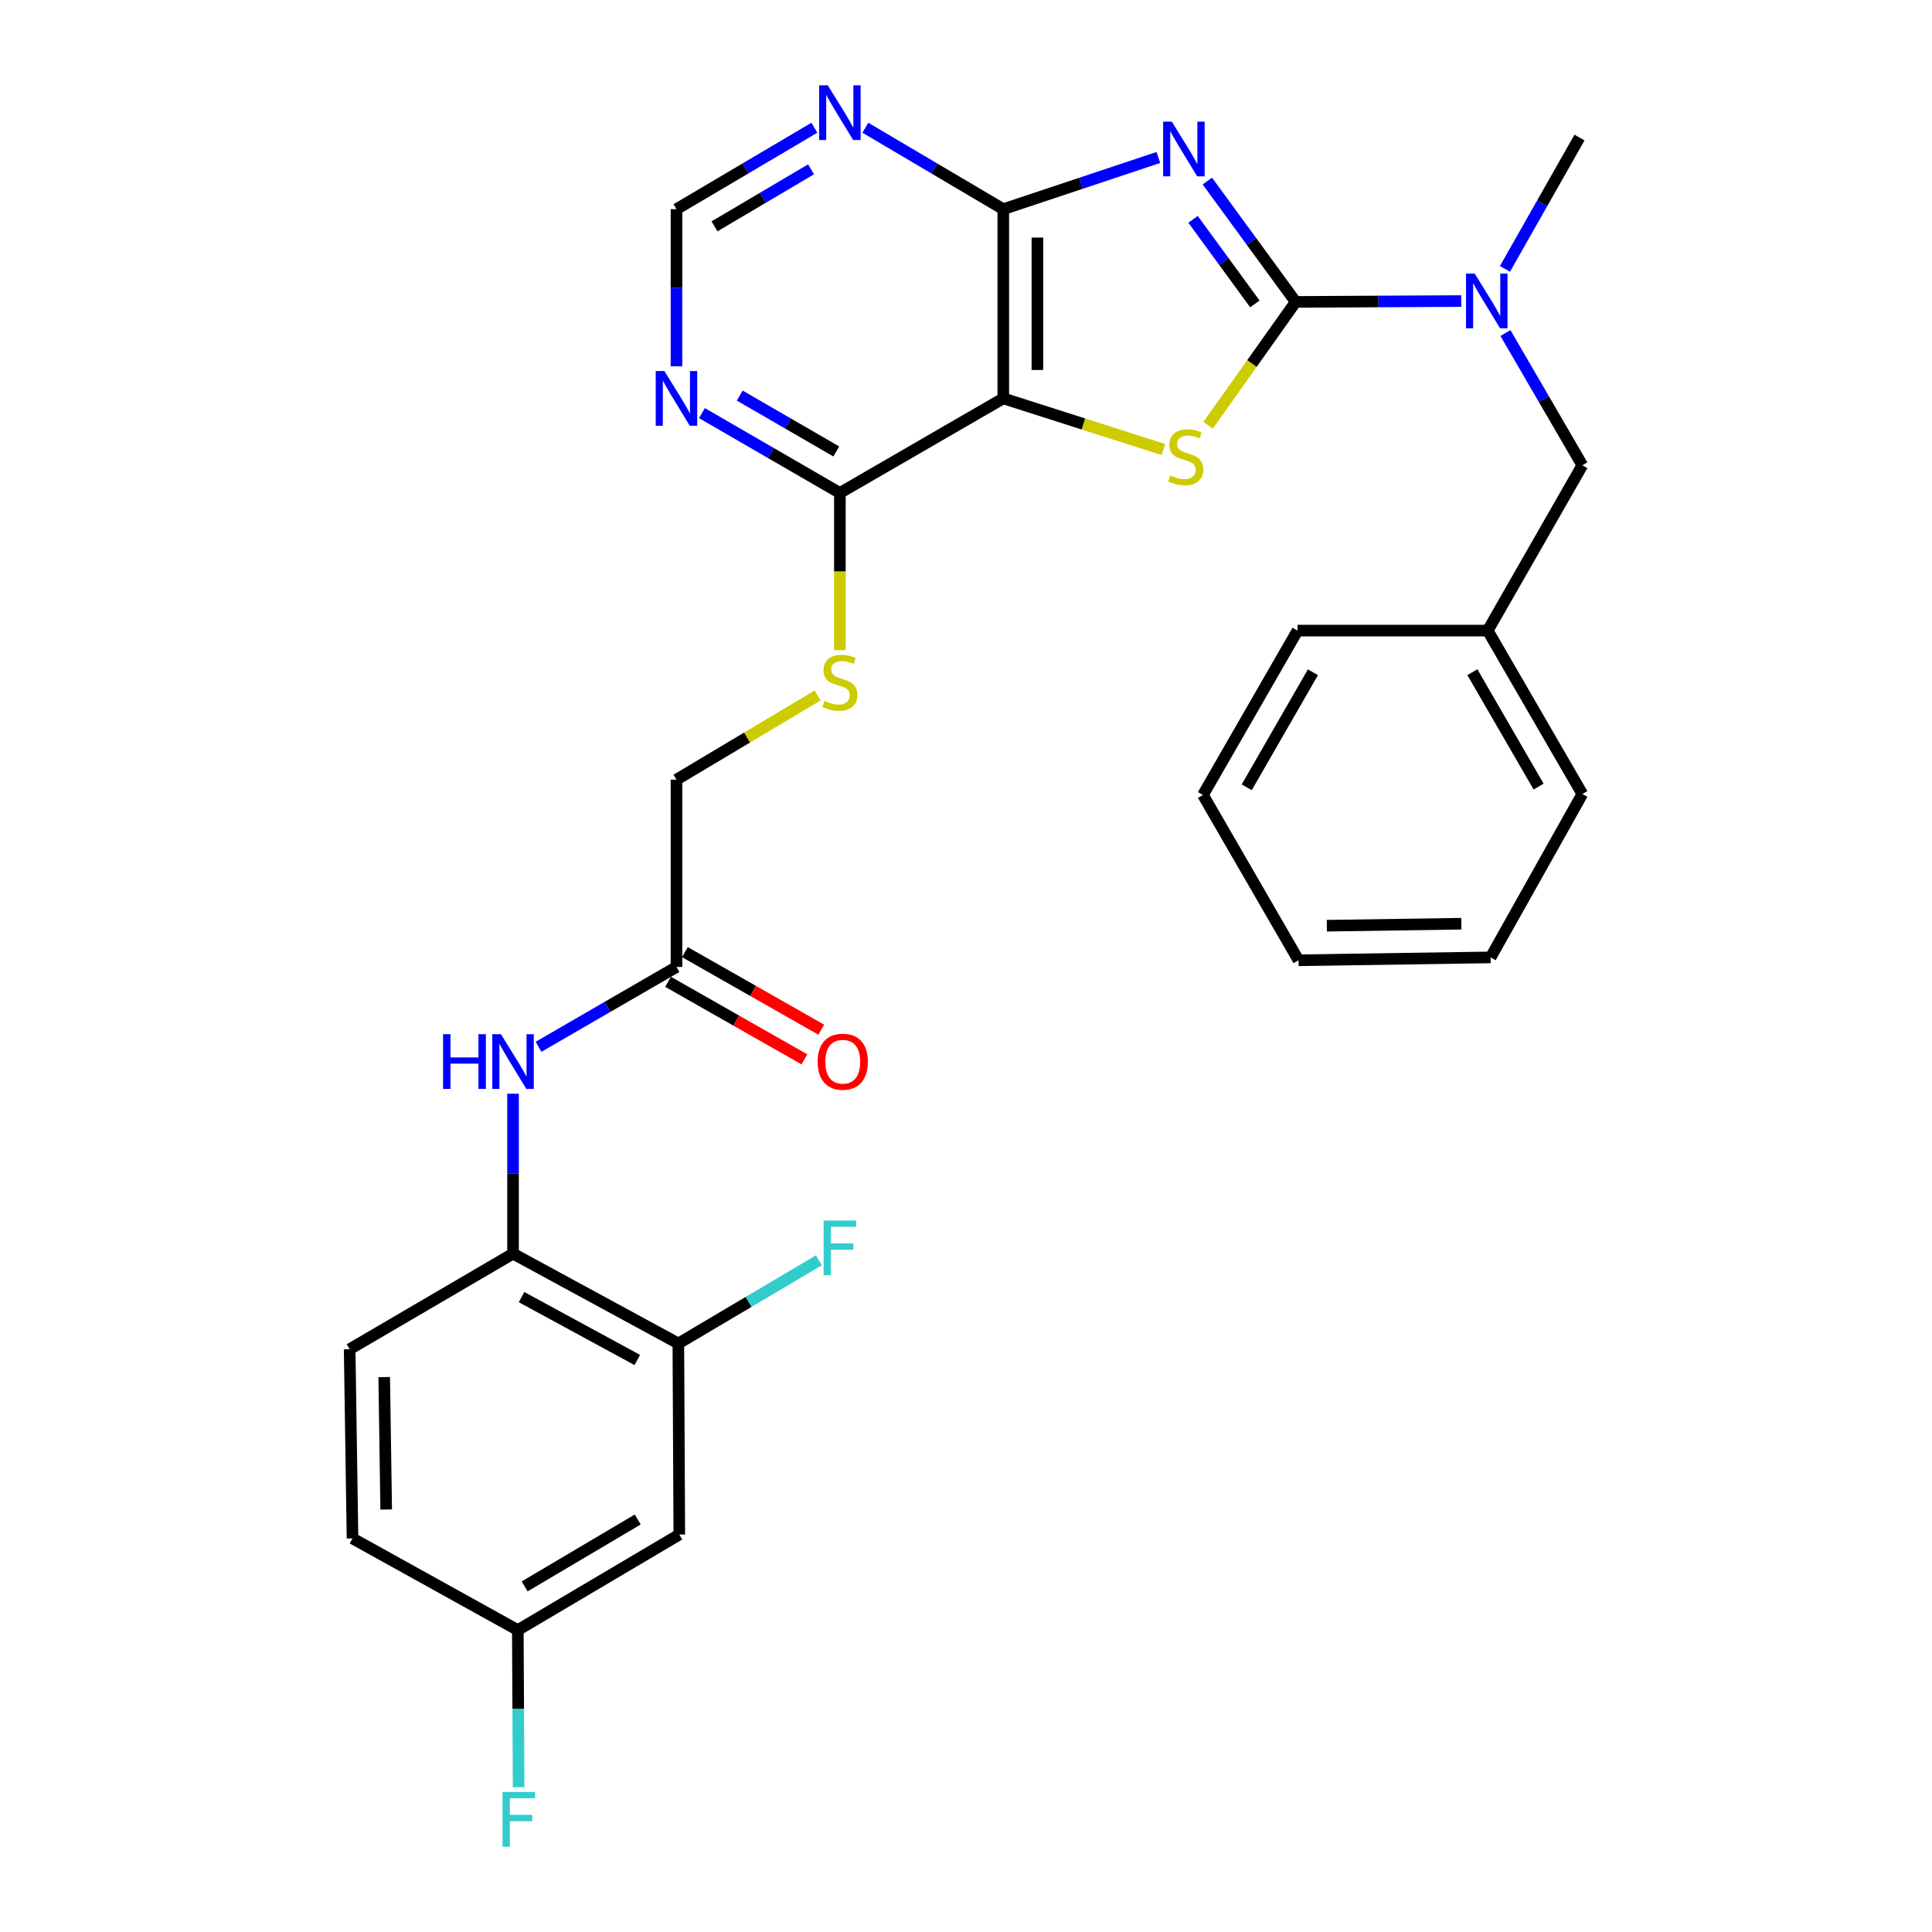 <?xml version='1.0' encoding='iso-8859-1'?>
<svg version='1.1' baseProfile='full'
              xmlns='http://www.w3.org/2000/svg'
                      xmlns:rdkit='http://www.rdkit.org/xml'
                      xmlns:xlink='http://www.w3.org/1999/xlink'
                  xml:space='preserve'
width='1000px' height='1000px' viewBox='0 0 1000 1000'>
<!-- END OF HEADER -->
<rect style='opacity:1.0;fill:#FFFFFF;stroke:none' width='1000' height='1000' x='0' y='0'> </rect>
<path class='bond-0' d='M 624.919,93.72 L 647.779,124.993' style='fill:none;fill-rule:evenodd;stroke:#0000FF;stroke-width:6px;stroke-linecap:butt;stroke-linejoin:miter;stroke-opacity:1' />
<path class='bond-0' d='M 647.779,124.993 L 670.64,156.266' style='fill:none;fill-rule:evenodd;stroke:#000000;stroke-width:6px;stroke-linecap:butt;stroke-linejoin:miter;stroke-opacity:1' />
<path class='bond-0' d='M 617.518,113.525 L 633.52,135.416' style='fill:none;fill-rule:evenodd;stroke:#0000FF;stroke-width:6px;stroke-linecap:butt;stroke-linejoin:miter;stroke-opacity:1' />
<path class='bond-0' d='M 633.52,135.416 L 649.523,157.308' style='fill:none;fill-rule:evenodd;stroke:#000000;stroke-width:6px;stroke-linecap:butt;stroke-linejoin:miter;stroke-opacity:1' />
<path class='bond-3' d='M 599.572,81.51 L 559.432,94.891' style='fill:none;fill-rule:evenodd;stroke:#0000FF;stroke-width:6px;stroke-linecap:butt;stroke-linejoin:miter;stroke-opacity:1' />
<path class='bond-3' d='M 559.432,94.891 L 519.291,108.273' style='fill:none;fill-rule:evenodd;stroke:#000000;stroke-width:6px;stroke-linecap:butt;stroke-linejoin:miter;stroke-opacity:1' />
<path class='bond-1' d='M 670.64,156.266 L 647.967,188.198' style='fill:none;fill-rule:evenodd;stroke:#000000;stroke-width:6px;stroke-linecap:butt;stroke-linejoin:miter;stroke-opacity:1' />
<path class='bond-1' d='M 647.967,188.198 L 625.293,220.129' style='fill:none;fill-rule:evenodd;stroke:#CCCC00;stroke-width:6px;stroke-linecap:butt;stroke-linejoin:miter;stroke-opacity:1' />
<path class='bond-5' d='M 670.64,156.266 L 713.489,156.045' style='fill:none;fill-rule:evenodd;stroke:#000000;stroke-width:6px;stroke-linecap:butt;stroke-linejoin:miter;stroke-opacity:1' />
<path class='bond-5' d='M 713.489,156.045 L 756.338,155.824' style='fill:none;fill-rule:evenodd;stroke:#0000FF;stroke-width:6px;stroke-linecap:butt;stroke-linejoin:miter;stroke-opacity:1' />
<path class='bond-30' d='M 602.198,232.684 L 560.745,219.443' style='fill:none;fill-rule:evenodd;stroke:#CCCC00;stroke-width:6px;stroke-linecap:butt;stroke-linejoin:miter;stroke-opacity:1' />
<path class='bond-30' d='M 560.745,219.443 L 519.291,206.202' style='fill:none;fill-rule:evenodd;stroke:#000000;stroke-width:6px;stroke-linecap:butt;stroke-linejoin:miter;stroke-opacity:1' />
<path class='bond-2' d='M 519.291,206.202 L 519.291,108.273' style='fill:none;fill-rule:evenodd;stroke:#000000;stroke-width:6px;stroke-linecap:butt;stroke-linejoin:miter;stroke-opacity:1' />
<path class='bond-2' d='M 536.954,191.513 L 536.954,122.962' style='fill:none;fill-rule:evenodd;stroke:#000000;stroke-width:6px;stroke-linecap:butt;stroke-linejoin:miter;stroke-opacity:1' />
<path class='bond-4' d='M 519.291,206.202 L 434.717,255.157' style='fill:none;fill-rule:evenodd;stroke:#000000;stroke-width:6px;stroke-linecap:butt;stroke-linejoin:miter;stroke-opacity:1' />
<path class='bond-6' d='M 519.291,108.273 L 483.602,87.192' style='fill:none;fill-rule:evenodd;stroke:#000000;stroke-width:6px;stroke-linecap:butt;stroke-linejoin:miter;stroke-opacity:1' />
<path class='bond-6' d='M 483.602,87.192 L 447.913,66.112' style='fill:none;fill-rule:evenodd;stroke:#0000FF;stroke-width:6px;stroke-linecap:butt;stroke-linejoin:miter;stroke-opacity:1' />
<path class='bond-12' d='M 434.717,255.157 L 434.717,295.838' style='fill:none;fill-rule:evenodd;stroke:#000000;stroke-width:6px;stroke-linecap:butt;stroke-linejoin:miter;stroke-opacity:1' />
<path class='bond-12' d='M 434.717,295.838 L 434.717,336.518' style='fill:none;fill-rule:evenodd;stroke:#CCCC00;stroke-width:6px;stroke-linecap:butt;stroke-linejoin:miter;stroke-opacity:1' />
<path class='bond-31' d='M 434.717,255.157 L 399.021,234.495' style='fill:none;fill-rule:evenodd;stroke:#000000;stroke-width:6px;stroke-linecap:butt;stroke-linejoin:miter;stroke-opacity:1' />
<path class='bond-31' d='M 399.021,234.495 L 363.326,213.833' style='fill:none;fill-rule:evenodd;stroke:#0000FF;stroke-width:6px;stroke-linecap:butt;stroke-linejoin:miter;stroke-opacity:1' />
<path class='bond-31' d='M 432.857,233.672 L 407.87,219.209' style='fill:none;fill-rule:evenodd;stroke:#000000;stroke-width:6px;stroke-linecap:butt;stroke-linejoin:miter;stroke-opacity:1' />
<path class='bond-31' d='M 407.87,219.209 L 382.883,204.745' style='fill:none;fill-rule:evenodd;stroke:#0000FF;stroke-width:6px;stroke-linecap:butt;stroke-linejoin:miter;stroke-opacity:1' />
<path class='bond-15' d='M 779.215,172.376 L 799.116,206.598' style='fill:none;fill-rule:evenodd;stroke:#0000FF;stroke-width:6px;stroke-linecap:butt;stroke-linejoin:miter;stroke-opacity:1' />
<path class='bond-15' d='M 799.116,206.598 L 819.016,240.821' style='fill:none;fill-rule:evenodd;stroke:#000000;stroke-width:6px;stroke-linecap:butt;stroke-linejoin:miter;stroke-opacity:1' />
<path class='bond-24' d='M 778.968,139.165 L 798.256,105.183' style='fill:none;fill-rule:evenodd;stroke:#0000FF;stroke-width:6px;stroke-linecap:butt;stroke-linejoin:miter;stroke-opacity:1' />
<path class='bond-24' d='M 798.256,105.183 L 817.544,71.201' style='fill:none;fill-rule:evenodd;stroke:#000000;stroke-width:6px;stroke-linecap:butt;stroke-linejoin:miter;stroke-opacity:1' />
<path class='bond-13' d='M 421.521,66.112 L 385.832,87.192' style='fill:none;fill-rule:evenodd;stroke:#0000FF;stroke-width:6px;stroke-linecap:butt;stroke-linejoin:miter;stroke-opacity:1' />
<path class='bond-13' d='M 385.832,87.192 L 350.143,108.273' style='fill:none;fill-rule:evenodd;stroke:#000000;stroke-width:6px;stroke-linecap:butt;stroke-linejoin:miter;stroke-opacity:1' />
<path class='bond-13' d='M 419.797,87.644 L 394.815,102.4' style='fill:none;fill-rule:evenodd;stroke:#0000FF;stroke-width:6px;stroke-linecap:butt;stroke-linejoin:miter;stroke-opacity:1' />
<path class='bond-13' d='M 394.815,102.4 L 369.832,117.157' style='fill:none;fill-rule:evenodd;stroke:#000000;stroke-width:6px;stroke-linecap:butt;stroke-linejoin:miter;stroke-opacity:1' />
<path class='bond-7' d='M 350.143,189.594 L 350.143,148.933' style='fill:none;fill-rule:evenodd;stroke:#0000FF;stroke-width:6px;stroke-linecap:butt;stroke-linejoin:miter;stroke-opacity:1' />
<path class='bond-7' d='M 350.143,148.933 L 350.143,108.273' style='fill:none;fill-rule:evenodd;stroke:#000000;stroke-width:6px;stroke-linecap:butt;stroke-linejoin:miter;stroke-opacity:1' />
<path class='bond-8' d='M 278.732,541.826 L 314.437,521.163' style='fill:none;fill-rule:evenodd;stroke:#0000FF;stroke-width:6px;stroke-linecap:butt;stroke-linejoin:miter;stroke-opacity:1' />
<path class='bond-8' d='M 314.437,521.163 L 350.143,500.5' style='fill:none;fill-rule:evenodd;stroke:#000000;stroke-width:6px;stroke-linecap:butt;stroke-linejoin:miter;stroke-opacity:1' />
<path class='bond-9' d='M 265.549,566.101 L 265.549,607.493' style='fill:none;fill-rule:evenodd;stroke:#0000FF;stroke-width:6px;stroke-linecap:butt;stroke-linejoin:miter;stroke-opacity:1' />
<path class='bond-9' d='M 265.549,607.493 L 265.549,648.886' style='fill:none;fill-rule:evenodd;stroke:#000000;stroke-width:6px;stroke-linecap:butt;stroke-linejoin:miter;stroke-opacity:1' />
<path class='bond-10' d='M 265.549,648.886 L 351.114,695.378' style='fill:none;fill-rule:evenodd;stroke:#000000;stroke-width:6px;stroke-linecap:butt;stroke-linejoin:miter;stroke-opacity:1' />
<path class='bond-10' d='M 269.951,671.379 L 329.847,703.924' style='fill:none;fill-rule:evenodd;stroke:#000000;stroke-width:6px;stroke-linecap:butt;stroke-linejoin:miter;stroke-opacity:1' />
<path class='bond-17' d='M 265.549,648.886 L 180.984,698.351' style='fill:none;fill-rule:evenodd;stroke:#000000;stroke-width:6px;stroke-linecap:butt;stroke-linejoin:miter;stroke-opacity:1' />
<path class='bond-14' d='M 351.114,695.378 L 351.605,794.279' style='fill:none;fill-rule:evenodd;stroke:#000000;stroke-width:6px;stroke-linecap:butt;stroke-linejoin:miter;stroke-opacity:1' />
<path class='bond-20' d='M 351.114,695.378 L 387.491,673.85' style='fill:none;fill-rule:evenodd;stroke:#000000;stroke-width:6px;stroke-linecap:butt;stroke-linejoin:miter;stroke-opacity:1' />
<path class='bond-20' d='M 387.491,673.85 L 423.868,652.323' style='fill:none;fill-rule:evenodd;stroke:#33CCCC;stroke-width:6px;stroke-linecap:butt;stroke-linejoin:miter;stroke-opacity:1' />
<path class='bond-11' d='M 350.143,500.5 L 350.143,403.552' style='fill:none;fill-rule:evenodd;stroke:#000000;stroke-width:6px;stroke-linecap:butt;stroke-linejoin:miter;stroke-opacity:1' />
<path class='bond-16' d='M 345.776,508.177 L 381.072,528.253' style='fill:none;fill-rule:evenodd;stroke:#000000;stroke-width:6px;stroke-linecap:butt;stroke-linejoin:miter;stroke-opacity:1' />
<path class='bond-16' d='M 381.072,528.253 L 416.367,548.329' style='fill:none;fill-rule:evenodd;stroke:#FF0000;stroke-width:6px;stroke-linecap:butt;stroke-linejoin:miter;stroke-opacity:1' />
<path class='bond-16' d='M 354.509,492.824 L 389.804,512.9' style='fill:none;fill-rule:evenodd;stroke:#000000;stroke-width:6px;stroke-linecap:butt;stroke-linejoin:miter;stroke-opacity:1' />
<path class='bond-16' d='M 389.804,512.9 L 425.1,532.976' style='fill:none;fill-rule:evenodd;stroke:#FF0000;stroke-width:6px;stroke-linecap:butt;stroke-linejoin:miter;stroke-opacity:1' />
<path class='bond-18' d='M 423.175,359.974 L 386.659,381.763' style='fill:none;fill-rule:evenodd;stroke:#CCCC00;stroke-width:6px;stroke-linecap:butt;stroke-linejoin:miter;stroke-opacity:1' />
<path class='bond-18' d='M 386.659,381.763 L 350.143,403.552' style='fill:none;fill-rule:evenodd;stroke:#000000;stroke-width:6px;stroke-linecap:butt;stroke-linejoin:miter;stroke-opacity:1' />
<path class='bond-33' d='M 351.605,794.279 L 268.021,843.734' style='fill:none;fill-rule:evenodd;stroke:#000000;stroke-width:6px;stroke-linecap:butt;stroke-linejoin:miter;stroke-opacity:1' />
<path class='bond-33' d='M 330.073,786.496 L 271.565,821.115' style='fill:none;fill-rule:evenodd;stroke:#000000;stroke-width:6px;stroke-linecap:butt;stroke-linejoin:miter;stroke-opacity:1' />
<path class='bond-22' d='M 819.016,240.821 L 770.042,326.396' style='fill:none;fill-rule:evenodd;stroke:#000000;stroke-width:6px;stroke-linecap:butt;stroke-linejoin:miter;stroke-opacity:1' />
<path class='bond-21' d='M 180.984,698.351 L 182.456,796.28' style='fill:none;fill-rule:evenodd;stroke:#000000;stroke-width:6px;stroke-linecap:butt;stroke-linejoin:miter;stroke-opacity:1' />
<path class='bond-21' d='M 198.865,712.775 L 199.896,781.325' style='fill:none;fill-rule:evenodd;stroke:#000000;stroke-width:6px;stroke-linecap:butt;stroke-linejoin:miter;stroke-opacity:1' />
<path class='bond-19' d='M 268.021,843.734 L 182.456,796.28' style='fill:none;fill-rule:evenodd;stroke:#000000;stroke-width:6px;stroke-linecap:butt;stroke-linejoin:miter;stroke-opacity:1' />
<path class='bond-23' d='M 268.021,843.734 L 268.229,884.404' style='fill:none;fill-rule:evenodd;stroke:#000000;stroke-width:6px;stroke-linecap:butt;stroke-linejoin:miter;stroke-opacity:1' />
<path class='bond-23' d='M 268.229,884.404 L 268.437,925.074' style='fill:none;fill-rule:evenodd;stroke:#33CCCC;stroke-width:6px;stroke-linecap:butt;stroke-linejoin:miter;stroke-opacity:1' />
<path class='bond-25' d='M 770.042,326.396 L 819.016,410.971' style='fill:none;fill-rule:evenodd;stroke:#000000;stroke-width:6px;stroke-linecap:butt;stroke-linejoin:miter;stroke-opacity:1' />
<path class='bond-25' d='M 762.103,347.933 L 796.385,407.136' style='fill:none;fill-rule:evenodd;stroke:#000000;stroke-width:6px;stroke-linecap:butt;stroke-linejoin:miter;stroke-opacity:1' />
<path class='bond-26' d='M 770.042,326.396 L 671.602,326.396' style='fill:none;fill-rule:evenodd;stroke:#000000;stroke-width:6px;stroke-linecap:butt;stroke-linejoin:miter;stroke-opacity:1' />
<path class='bond-28' d='M 819.016,410.971 L 771.553,495.545' style='fill:none;fill-rule:evenodd;stroke:#000000;stroke-width:6px;stroke-linecap:butt;stroke-linejoin:miter;stroke-opacity:1' />
<path class='bond-27' d='M 671.602,326.396 L 622.647,411.471' style='fill:none;fill-rule:evenodd;stroke:#000000;stroke-width:6px;stroke-linecap:butt;stroke-linejoin:miter;stroke-opacity:1' />
<path class='bond-27' d='M 679.568,347.967 L 645.299,407.519' style='fill:none;fill-rule:evenodd;stroke:#000000;stroke-width:6px;stroke-linecap:butt;stroke-linejoin:miter;stroke-opacity:1' />
<path class='bond-29' d='M 622.647,411.471 L 672.122,497.037' style='fill:none;fill-rule:evenodd;stroke:#000000;stroke-width:6px;stroke-linecap:butt;stroke-linejoin:miter;stroke-opacity:1' />
<path class='bond-32' d='M 771.553,495.545 L 672.122,497.037' style='fill:none;fill-rule:evenodd;stroke:#000000;stroke-width:6px;stroke-linecap:butt;stroke-linejoin:miter;stroke-opacity:1' />
<path class='bond-32' d='M 756.373,478.108 L 686.772,479.152' style='fill:none;fill-rule:evenodd;stroke:#000000;stroke-width:6px;stroke-linecap:butt;stroke-linejoin:miter;stroke-opacity:1' />
<path  class='atom-0' d='M 606.516 62.948
L 615.796 77.948
Q 616.716 79.428, 618.196 82.108
Q 619.676 84.788, 619.756 84.948
L 619.756 62.948
L 623.516 62.948
L 623.516 91.268
L 619.636 91.268
L 609.676 74.868
Q 608.516 72.948, 607.276 70.748
Q 606.076 68.548, 605.716 67.868
L 605.716 91.268
L 602.036 91.268
L 602.036 62.948
L 606.516 62.948
' fill='#0000FF'/>
<path  class='atom-2' d='M 605.757 246.096
Q 606.077 246.216, 607.397 246.776
Q 608.717 247.336, 610.157 247.696
Q 611.637 248.016, 613.077 248.016
Q 615.757 248.016, 617.317 246.736
Q 618.877 245.416, 618.877 243.136
Q 618.877 241.576, 618.077 240.616
Q 617.317 239.656, 616.117 239.136
Q 614.917 238.616, 612.917 238.016
Q 610.397 237.256, 608.877 236.536
Q 607.397 235.816, 606.317 234.296
Q 605.277 232.776, 605.277 230.216
Q 605.277 226.656, 607.677 224.456
Q 610.117 222.256, 614.917 222.256
Q 618.197 222.256, 621.917 223.816
L 620.997 226.896
Q 617.597 225.496, 615.037 225.496
Q 612.277 225.496, 610.757 226.656
Q 609.237 227.776, 609.277 229.736
Q 609.277 231.256, 610.037 232.176
Q 610.837 233.096, 611.957 233.616
Q 613.117 234.136, 615.037 234.736
Q 617.597 235.536, 619.117 236.336
Q 620.637 237.136, 621.717 238.776
Q 622.837 240.376, 622.837 243.136
Q 622.837 247.056, 620.197 249.176
Q 617.597 251.256, 613.237 251.256
Q 610.717 251.256, 608.797 250.696
Q 606.917 250.176, 604.677 249.256
L 605.757 246.096
' fill='#CCCC00'/>
<path  class='atom-6' d='M 763.291 141.596
L 772.571 156.596
Q 773.491 158.076, 774.971 160.756
Q 776.451 163.436, 776.531 163.596
L 776.531 141.596
L 780.291 141.596
L 780.291 169.916
L 776.411 169.916
L 766.451 153.516
Q 765.291 151.596, 764.051 149.396
Q 762.851 147.196, 762.491 146.516
L 762.491 169.916
L 758.811 169.916
L 758.811 141.596
L 763.291 141.596
' fill='#0000FF'/>
<path  class='atom-7' d='M 428.457 44.157
L 437.737 59.157
Q 438.657 60.637, 440.137 63.317
Q 441.617 65.997, 441.697 66.157
L 441.697 44.157
L 445.457 44.157
L 445.457 72.477
L 441.577 72.477
L 431.617 56.077
Q 430.457 54.157, 429.217 51.957
Q 428.017 49.757, 427.657 49.077
L 427.657 72.477
L 423.977 72.477
L 423.977 44.157
L 428.457 44.157
' fill='#0000FF'/>
<path  class='atom-8' d='M 343.883 192.042
L 353.163 207.042
Q 354.083 208.522, 355.563 211.202
Q 357.043 213.882, 357.123 214.042
L 357.123 192.042
L 360.883 192.042
L 360.883 220.362
L 357.003 220.362
L 347.043 203.962
Q 345.883 202.042, 344.643 199.842
Q 343.443 197.642, 343.083 196.962
L 343.083 220.362
L 339.403 220.362
L 339.403 192.042
L 343.883 192.042
' fill='#0000FF'/>
<path  class='atom-9' d='M 229.329 535.295
L 233.169 535.295
L 233.169 547.335
L 247.649 547.335
L 247.649 535.295
L 251.489 535.295
L 251.489 563.615
L 247.649 563.615
L 247.649 550.535
L 233.169 550.535
L 233.169 563.615
L 229.329 563.615
L 229.329 535.295
' fill='#0000FF'/>
<path  class='atom-9' d='M 259.289 535.295
L 268.569 550.295
Q 269.489 551.775, 270.969 554.455
Q 272.449 557.135, 272.529 557.295
L 272.529 535.295
L 276.289 535.295
L 276.289 563.615
L 272.409 563.615
L 262.449 547.215
Q 261.289 545.295, 260.049 543.095
Q 258.849 540.895, 258.489 540.215
L 258.489 563.615
L 254.809 563.615
L 254.809 535.295
L 259.289 535.295
' fill='#0000FF'/>
<path  class='atom-13' d='M 426.717 362.806
Q 427.037 362.926, 428.357 363.486
Q 429.677 364.046, 431.117 364.406
Q 432.597 364.726, 434.037 364.726
Q 436.717 364.726, 438.277 363.446
Q 439.837 362.126, 439.837 359.846
Q 439.837 358.286, 439.037 357.326
Q 438.277 356.366, 437.077 355.846
Q 435.877 355.326, 433.877 354.726
Q 431.357 353.966, 429.837 353.246
Q 428.357 352.526, 427.277 351.006
Q 426.237 349.486, 426.237 346.926
Q 426.237 343.366, 428.637 341.166
Q 431.077 338.966, 435.877 338.966
Q 439.157 338.966, 442.877 340.526
L 441.957 343.606
Q 438.557 342.206, 435.997 342.206
Q 433.237 342.206, 431.717 343.366
Q 430.197 344.486, 430.237 346.446
Q 430.237 347.966, 430.997 348.886
Q 431.797 349.806, 432.917 350.326
Q 434.077 350.846, 435.997 351.446
Q 438.557 352.246, 440.077 353.046
Q 441.597 353.846, 442.677 355.486
Q 443.797 357.086, 443.797 359.846
Q 443.797 363.766, 441.157 365.886
Q 438.557 367.966, 434.197 367.966
Q 431.677 367.966, 429.757 367.406
Q 427.877 366.886, 425.637 365.966
L 426.717 362.806
' fill='#CCCC00'/>
<path  class='atom-17' d='M 423.209 549.535
Q 423.209 542.735, 426.569 538.935
Q 429.929 535.135, 436.209 535.135
Q 442.489 535.135, 445.849 538.935
Q 449.209 542.735, 449.209 549.535
Q 449.209 556.415, 445.809 560.335
Q 442.409 564.215, 436.209 564.215
Q 429.969 564.215, 426.569 560.335
Q 423.209 556.455, 423.209 549.535
M 436.209 561.015
Q 440.529 561.015, 442.849 558.135
Q 445.209 555.215, 445.209 549.535
Q 445.209 543.975, 442.849 541.175
Q 440.529 538.335, 436.209 538.335
Q 431.889 538.335, 429.529 541.135
Q 427.209 543.935, 427.209 549.535
Q 427.209 555.255, 429.529 558.135
Q 431.889 561.015, 436.209 561.015
' fill='#FF0000'/>
<path  class='atom-21' d='M 426.297 631.743
L 443.137 631.743
L 443.137 634.983
L 430.097 634.983
L 430.097 643.583
L 441.697 643.583
L 441.697 646.863
L 430.097 646.863
L 430.097 660.063
L 426.297 660.063
L 426.297 631.743
' fill='#33CCCC'/>
<path  class='atom-24' d='M 260.102 927.523
L 276.942 927.523
L 276.942 930.763
L 263.902 930.763
L 263.902 939.363
L 275.502 939.363
L 275.502 942.643
L 263.902 942.643
L 263.902 955.843
L 260.102 955.843
L 260.102 927.523
' fill='#33CCCC'/>
</svg>
